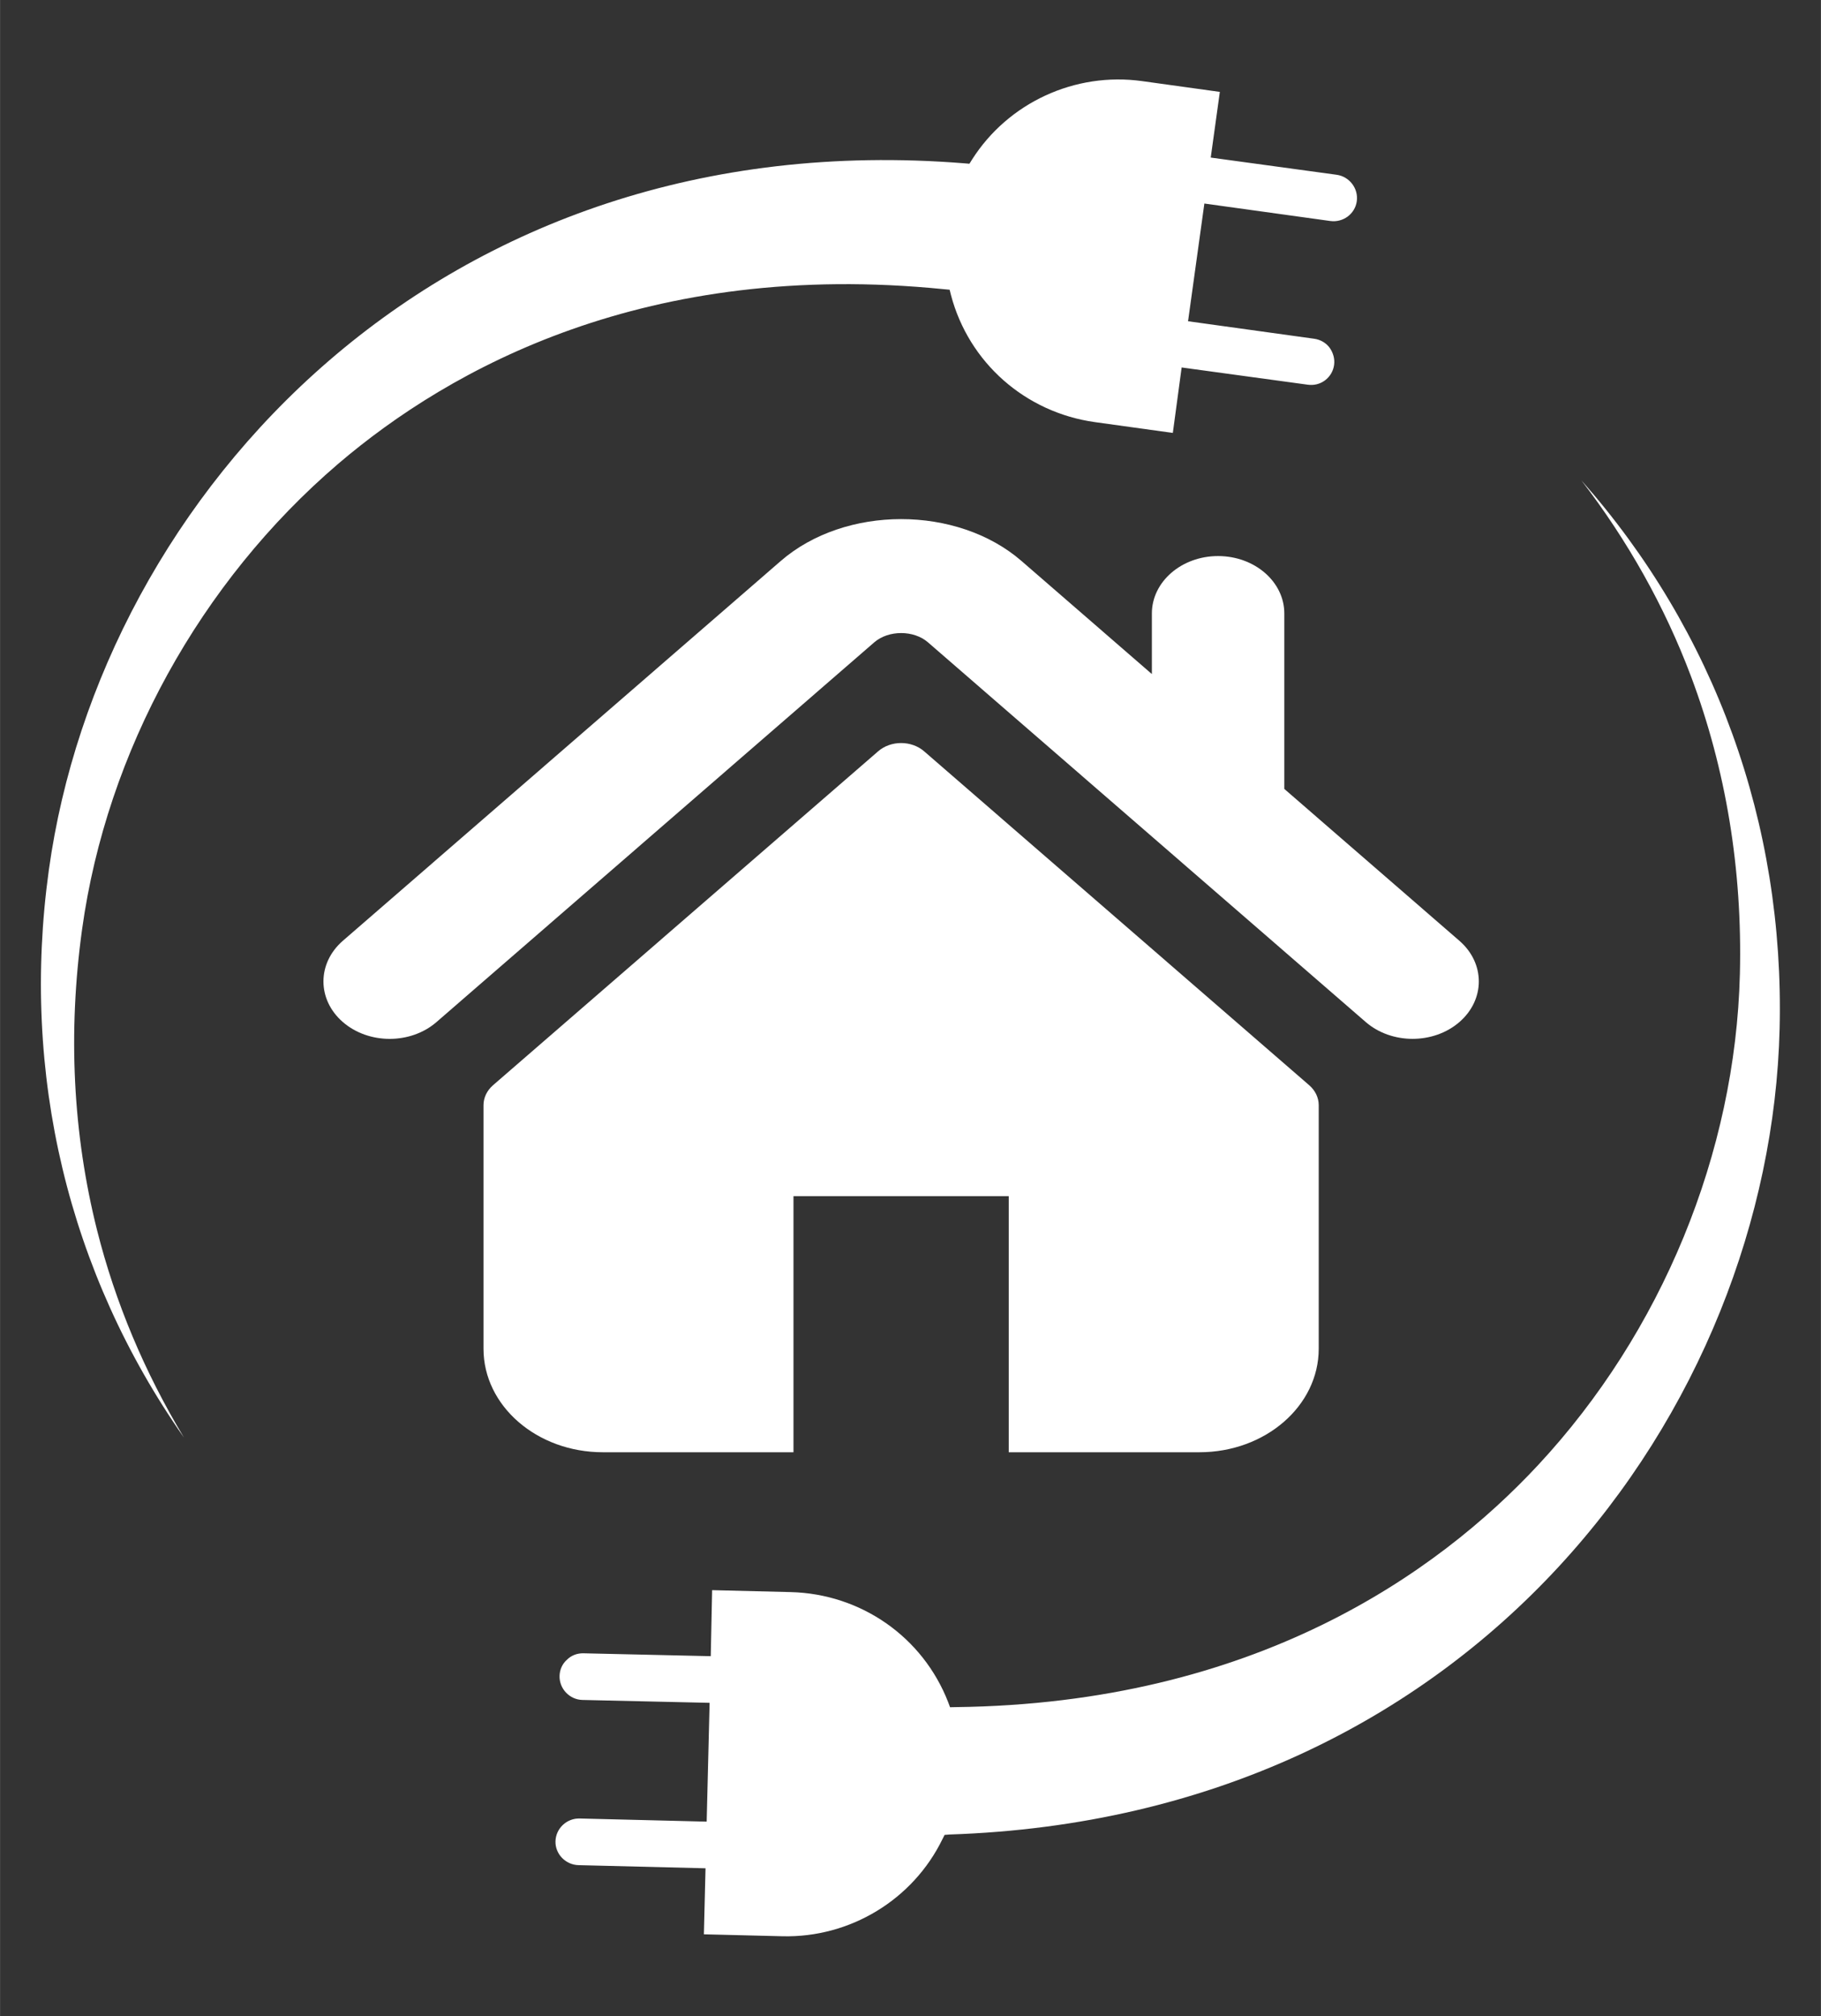 <svg xmlns="http://www.w3.org/2000/svg" xmlns:xlink="http://www.w3.org/1999/xlink" width="646" height="715" viewBox="0,0,231.281,256"><rect x="0" y="0" width="231.281" height="256" fill="#333333" stroke="none"/><g fill="#ffffff" fill-rule="nonzero" stroke="none" stroke-width="1" stroke-linecap="butt" stroke-linejoin="miter" stroke-miterlimit="10" stroke-dasharray="" stroke-dashoffset="0" font-family="none" font-weight="none" font-size="none" text-anchor="none" style="mix-blend-mode: normal"><g transform="translate(-3.283,-6.701) scale(0.358,0.358)"><path d="M482.477,148.158c0.298,-2.15 -0.318,-4.336 -1.628,-6.161c-1.322,-1.736 -3.285,-2.83 -5.45,-3.13l-44.737,-6.203l5.789,-41.751l44.647,6.191c4.6,0.638 8.807,-2.523 9.429,-7.003c0.633,-4.569 -2.646,-8.768 -7.156,-9.393l-44.659,-6.101l3.229,-23.294l-27.6,-3.827c-23.812,-3.302 -47.487,7.661 -60.3,27.8l-0.945,1.513l-1.726,-0.148c-186.382,-14.976 -306.487,117.947 -324.885,250.635c-10.037,72.392 6.943,142.868 47.928,201.332c-13.972,-23.214 -24.346,-47.847 -30.811,-73.49c-8.594,-34.157 -10.411,-70.113 -5.318,-106.847c8.733,-62.984 41.894,-123.13 90.817,-165.018c39.937,-34.094 109.621,-72.555 214.976,-61.965l1.997,0.185l0.473,1.892c6.328,23.98 26.401,41.648 51.115,45.075l27.6,3.827l3.127,-23.218l44.75,6.114c2.165,0.3 4.351,-0.219 6.096,-1.529c1.847,-1.388 2.945,-3.336 3.243,-5.486z"></path><path d="M343.52,671.079l0.766,-1.52l1.735,-0.138c186.88,-6.157 291.216,-151.786 294.519,-285.704c1.8,-72.971 -23.024,-141.171 -70.345,-194.635c16.503,21.489 29.591,44.793 38.909,69.542c12.394,32.969 18.258,68.491 17.344,105.564c-1.568,63.568 -27.728,127.072 -71.611,174.214c-35.836,38.474 -100.734,84.556 -206.609,85.834l-2.005,0.041l-0.683,-1.826c-8.994,-23.113 -30.933,-38.402 -55.876,-39.017l-27.856,-0.688l-0.487,23.422l-45.154,-1.023c-2.184,-0.054 -4.298,0.708 -5.886,2.298c-1.677,1.496 -2.547,3.556 -2.601,5.726c-0.055,2.261 0.804,4.363 2.313,5.938c1.51,1.576 3.581,2.531 5.766,2.585l45.154,1.024l-1.039,42.137l-45.061,-1.112c-2.276,-0.056 -4.392,0.797 -5.977,2.296c-1.586,1.499 -2.548,3.556 -2.603,5.817c-0.112,4.521 3.62,8.323 8.172,8.435l45.06,1.112l-0.577,23.419l27.855,0.687c24.033,0.593 46.32,-12.972 56.777,-34.428z"></path><path d="M526.94,352.422l-62.124,-53.87v-62.228c0,-11.252 -10.515,-20.37 -23.51,-20.37c-12.965,0 -23.48,9.118 -23.48,20.37v21.483l-46.257,-40.112c-22.869,-19.82 -62.632,-19.785 -85.449,0.036l-155.334,134.691c-9.17,7.967 -9.17,20.858 0,28.813c9.174,7.965 24.069,7.965 33.24,0l155.319,-134.695c5.059,-4.364 13.978,-4.364 19.011,-0.012l155.345,134.707c4.607,3.983 10.612,5.964 16.616,5.964c6.016,0 12.032,-1.983 16.624,-5.964c9.173,-7.954 9.173,-20.845 -0.001,-28.813z"></path><path d="M337.024,285.208c-4.513,-3.911 -11.82,-3.911 -16.319,0l-136.632,118.442c-2.157,1.87 -3.38,4.423 -3.38,7.087v86.387c0,20.272 18.955,36.707 42.331,36.707h67.647v-90.842h76.372v90.842h67.647c23.376,0 42.331,-16.435 42.331,-36.706v-86.388c0,-2.664 -1.212,-5.217 -3.38,-7.087z"></path></g></g></svg>